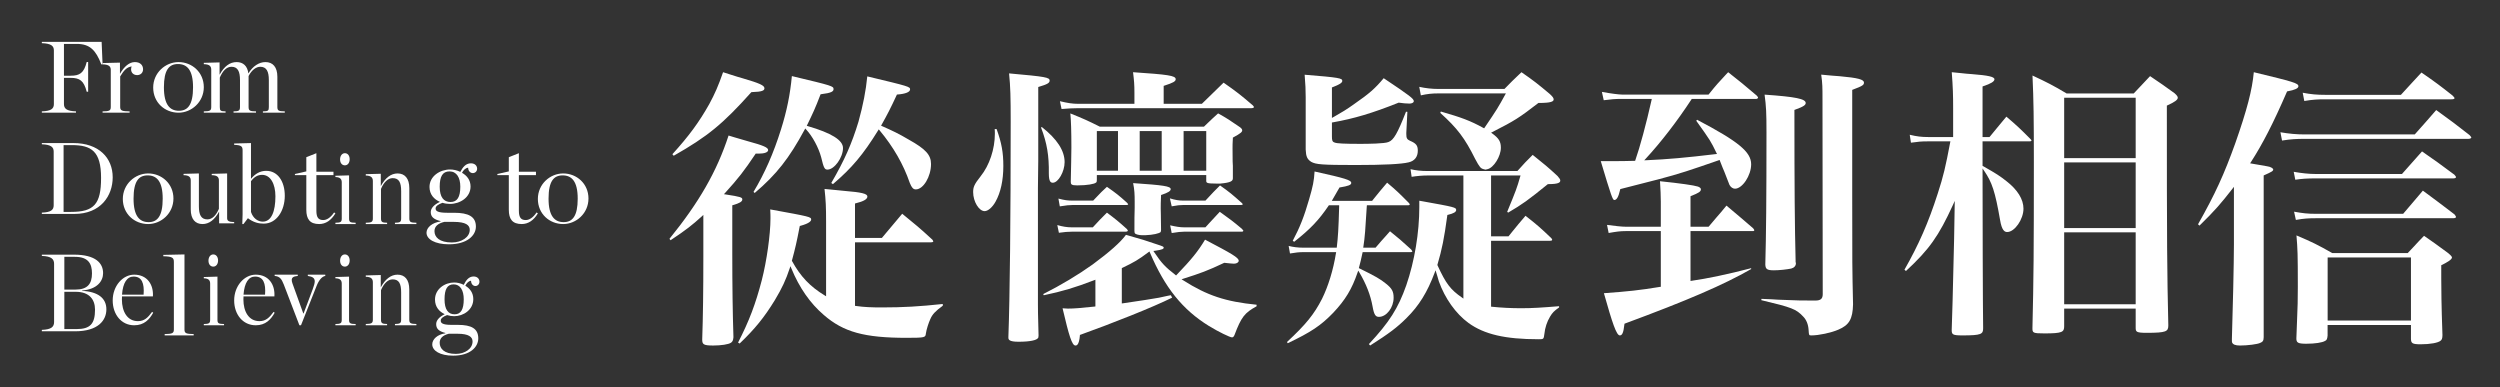 <?xml version="1.0" encoding="UTF-8"?>
<svg width="239px" height="37px" viewBox="0 0 239 37" version="1.1" xmlns="http://www.w3.org/2000/svg" xmlns:xlink="http://www.w3.org/1999/xlink">
    <rect x="0" y="0" width="239" height="37" fill="#333333" stroke="none"/>
    <!-- Generator: Sketch 52.6 (67491) - http://www.bohemiancoding.com/sketch -->
    <title>Logo</title>
    <desc>Created with Sketch.</desc>
    <g id="Logo" stroke="none" stroke-width="1" fill="none" fill-rule="evenodd">
        <g id="logo" transform="translate(4, 4)" fill="#FFFFFF">
            <path d="M0,6.647 C0.905,6.617 1.151,6.378 1.151,5.948 L1.151,0.818 C1.151,0.401 0.905,0.157 0,0.128 L0,0 L5.716,0 L5.806,2.149 L5.687,2.157 C5.157,0.777 4.574,0.197 3.337,0.197 L2.114,0.197 L2.114,3.238 L2.757,3.238 C3.613,3.238 4.017,2.996 4.29,1.925 L4.427,1.925 L4.427,4.771 L4.29,4.771 C4.017,3.704 3.613,3.444 2.757,3.444 L2.114,3.444 L2.114,5.948 C2.114,6.378 2.36,6.617 3.265,6.647 L3.265,6.774 L0,6.774 L0,6.647 Z" id="Fill-1"></path>
            <path d="M5.806,6.648 C6.43,6.638 6.59,6.589 6.59,6.235 L6.59,2.684 C6.59,2.37 6.43,2.163 5.806,2.155 L5.806,2.028 L7.468,1.987 L7.468,3.059 C7.865,2.361 8.357,1.935 8.894,1.935 C9.442,1.935 9.677,2.268 9.677,2.623 C9.677,2.953 9.442,3.181 9.109,3.181 C8.786,3.181 8.532,2.973 8.532,2.623 C8.532,2.539 8.552,2.424 8.585,2.35 C8.098,2.424 7.845,2.737 7.49,3.306 L7.49,6.235 C7.49,6.589 7.701,6.638 8.389,6.648 L8.389,6.774 L5.806,6.774 L5.806,6.648 Z" id="Fill-3"></path>
            <path d="M14.455,4.348 C14.455,2.671 13.873,2.122 13.013,2.122 C12.17,2.122 11.67,2.671 11.67,4.348 C11.67,6.032 12.256,6.59 13.107,6.59 C13.943,6.59 14.455,6.032 14.455,4.348 M10.645,4.371 C10.645,2.956 11.817,1.935 13.069,1.935 C14.36,1.935 15.484,2.915 15.484,4.331 C15.484,5.756 14.304,6.774 13.069,6.774 C11.753,6.774 10.645,5.797 10.645,4.371" id="Fill-5" fill-rule="nonzero"></path>
            <path d="M18.326,6.647 C18.819,6.638 18.944,6.588 18.944,6.233 L18.944,3.655 C18.944,2.822 18.723,2.383 18.131,2.383 C17.651,2.383 17.283,2.791 17.013,3.416 L17.013,6.233 C17.013,6.588 17.083,6.638 17.565,6.647 L17.565,6.774 L15.484,6.774 L15.484,6.647 C16.051,6.638 16.195,6.588 16.195,6.233 L16.195,2.666 C16.195,2.35 16.051,2.143 15.484,2.134 L15.484,2.007 L16.991,1.966 L16.991,3.144 C17.432,2.342 17.966,1.935 18.625,1.935 C19.238,1.935 19.657,2.301 19.743,3.019 C20.171,2.321 20.763,1.935 21.377,1.935 C22.079,1.935 22.516,2.405 22.516,3.344 L22.516,6.233 C22.516,6.588 22.653,6.638 23.226,6.647 L23.226,6.774 L21.133,6.774 L21.133,6.647 C21.633,6.638 21.701,6.588 21.701,6.233 L21.701,3.655 C21.701,2.822 21.475,2.383 20.884,2.383 C20.496,2.383 20.064,2.685 19.765,3.27 L19.765,6.233 C19.765,6.588 19.902,6.638 20.475,6.647 L20.475,6.774 L18.326,6.774 L18.326,6.647 Z" id="Fill-7"></path>
            <path d="M2.792,16.258 C4.987,16.258 5.662,15.519 5.662,13.01 C5.662,10.463 4.744,9.872 2.864,9.872 L2.079,9.872 L2.079,16.258 L2.792,16.258 Z M0,16.326 C0.89,16.296 1.132,16.054 1.132,15.625 L1.132,10.494 C1.132,10.075 0.89,9.823 0,9.794 L0,9.677 L3.013,9.677 C5.463,9.677 6.774,11.104 6.774,12.951 C6.774,14.721 5.623,16.452 3.112,16.452 L0,16.452 L0,16.326 Z" id="Fill-9" fill-rule="nonzero"></path>
            <path d="M11.554,14.994 C11.554,13.312 10.968,12.767 10.115,12.767 C9.269,12.767 8.768,13.312 8.768,14.994 C8.768,16.674 9.352,17.236 10.209,17.236 C11.04,17.236 11.554,16.674 11.554,14.994 M7.742,15.019 C7.742,13.6 8.914,12.581 10.164,12.581 C11.455,12.581 12.581,13.559 12.581,14.974 C12.581,16.402 11.404,17.419 10.164,17.419 C8.851,17.419 7.742,16.442 7.742,15.019" id="Fill-11" fill-rule="nonzero"></path>
            <path d="M14.236,16.023 L14.236,13.254 C14.236,12.944 14.085,12.755 13.548,12.746 L13.548,12.621 L15.014,12.581 L15.014,15.711 C15.014,16.541 15.222,16.973 15.832,16.973 C16.29,16.973 16.668,16.58 16.927,15.961 L16.927,13.254 C16.927,12.944 16.782,12.755 16.241,12.746 L16.241,12.621 L17.713,12.581 L17.713,16.85 C17.713,17.098 17.851,17.222 18.387,17.232 L18.387,17.349 L16.947,17.349 L16.947,16.228 C16.52,17.017 15.991,17.419 15.359,17.419 C14.671,17.419 14.236,16.954 14.236,16.023" id="Fill-13"></path>
            <path d="M22.33,14.766 C22.33,13.577 21.855,12.717 21.06,12.717 C20.627,12.717 20.303,12.916 19.994,13.322 L19.994,16.264 C20.197,16.882 20.67,17.189 21.117,17.189 C21.948,17.189 22.33,16.212 22.33,14.766 Z M19.192,16.489 L19.192,10.388 C19.192,10.008 19.096,9.869 18.387,9.849 L18.387,9.718 L19.994,9.677 L19.994,13.096 C20.381,12.621 20.858,12.332 21.451,12.332 C22.551,12.332 23.226,13.34 23.226,14.716 C23.226,16.136 22.448,17.38 21.212,17.38 C20.726,17.38 20.232,17.265 19.7,16.86 L19.278,17.419 L19.164,17.419 L19.192,16.489 Z" id="Fill-15" fill-rule="nonzero"></path>
            <path d="M25.284,16.053 L25.284,12.74 L24.194,12.74 L24.194,12.632 L25.284,12.386 L25.284,11.028 L26.246,10.645 L26.246,12.415 L27.88,12.415 L27.88,12.74 L26.246,12.74 L26.246,16.148 C26.246,16.81 26.455,17.036 26.903,17.036 C27.234,17.036 27.606,16.81 27.937,16.311 L28.065,16.395 C27.67,17.059 27.146,17.419 26.51,17.419 C25.629,17.419 25.284,16.95 25.284,16.053" id="Fill-17"></path>
            <path d="M28.511,11.238 C28.511,10.9 28.697,10.645 28.971,10.645 C29.245,10.645 29.428,10.879 29.428,11.222 C29.428,11.563 29.245,11.806 28.971,11.806 C28.697,11.806 28.511,11.584 28.511,11.238 Z M28.065,17.295 C28.546,17.286 28.672,17.235 28.672,16.894 L28.672,13.44 C28.672,13.14 28.546,12.937 28.065,12.926 L28.065,12.802 L29.372,12.765 L29.372,16.894 C29.372,17.235 29.477,17.286 30,17.295 L30,17.419 L28.065,17.419 L28.065,17.295 Z" id="Fill-19" fill-rule="nonzero"></path>
            <path d="M30.968,17.295 C31.505,17.285 31.645,17.233 31.645,16.88 L31.645,13.311 C31.645,13 31.505,12.79 30.968,12.78 L30.968,12.651 L32.405,12.612 L32.405,13.789 C32.832,13 33.379,12.581 34.007,12.581 C34.695,12.581 35.131,13.051 35.131,13.99 L35.131,16.88 C35.131,17.233 35.258,17.285 35.807,17.295 L35.807,17.419 L33.756,17.419 L33.756,17.295 C34.23,17.285 34.351,17.233 34.351,16.88 L34.351,14.273 C34.351,13.438 34.145,13.03 33.537,13.03 C33.079,13.03 32.681,13.438 32.423,14.06 L32.423,16.88 C32.423,17.233 32.543,17.285 33.008,17.295 L33.008,17.419 L30.968,17.419 L30.968,17.295 Z" id="Fill-21"></path>
            <path d="M40.005,13.848 C40.005,12.967 39.648,12.386 38.974,12.386 C38.318,12.386 38.036,12.861 38.036,13.848 C38.036,14.838 38.41,15.312 39.071,15.312 C39.712,15.312 40.005,14.838 40.005,13.848 M40.908,17.968 C40.908,17.524 40.53,17.212 39.377,17.212 L38.474,17.212 C37.842,17.364 37.536,17.662 37.536,18.097 C37.536,18.665 37.995,19.18 39.2,19.18 C40.127,19.18 40.908,18.678 40.908,17.968 M40.005,12.433 C40.236,12.001 40.517,11.613 41.018,11.613 C41.395,11.613 41.613,11.843 41.613,12.132 C41.613,12.368 41.428,12.549 41.203,12.549 C40.972,12.549 40.756,12.355 40.756,12.034 C40.493,12.054 40.288,12.287 40.167,12.519 C40.636,12.785 40.985,13.215 40.985,13.83 C40.985,14.872 39.974,15.494 39.026,15.494 C38.789,15.494 38.539,15.464 38.297,15.389 C37.874,15.548 37.643,15.71 37.643,15.933 C37.643,16.15 37.798,16.341 38.756,16.341 L39.417,16.341 C40.788,16.341 41.496,16.707 41.496,17.662 C41.496,18.513 40.66,19.355 38.918,19.355 C37.573,19.355 36.774,18.87 36.774,18.246 C36.774,17.753 37.31,17.28 38.124,17.171 L38.124,17.139 C37.432,16.967 37.181,16.707 37.181,16.271 C37.181,15.924 37.469,15.57 38.06,15.299 C37.495,15.056 37.061,14.591 37.061,13.871 C37.061,12.838 38.07,12.203 39.026,12.203 C39.341,12.203 39.7,12.277 40.005,12.433" id="Fill-23" fill-rule="nonzero"></path>
            <path d="M44.643,16.053 L44.643,12.74 L43.549,12.74 L43.549,12.632 L44.643,12.386 L44.643,11.028 L45.605,10.645 L45.605,12.415 L47.238,12.415 L47.238,12.74 L45.605,12.74 L45.605,16.148 C45.605,16.81 45.815,17.036 46.262,17.036 C46.597,17.036 46.965,16.81 47.295,16.311 L47.42,16.395 C47.033,17.059 46.503,17.419 45.874,17.419 C44.988,17.419 44.643,16.95 44.643,16.053" id="Fill-25"></path>
            <path d="M51.229,14.994 C51.229,13.312 50.641,12.767 49.789,12.767 C48.942,12.767 48.442,13.312 48.442,14.994 C48.442,16.674 49.032,17.236 49.885,17.236 C50.721,17.236 51.229,16.674 51.229,14.994 M47.42,15.019 C47.42,13.6 48.587,12.581 49.84,12.581 C51.134,12.581 52.258,13.559 52.258,14.974 C52.258,16.402 51.082,17.419 49.84,17.419 C48.528,17.419 47.42,16.442 47.42,15.019" id="Fill-27" fill-rule="nonzero"></path>
            <path d="M3.323,27.46 C4.638,27.46 5.084,26.938 5.084,25.602 C5.084,24.622 4.534,23.896 3.241,23.896 L2.151,23.896 L2.151,27.46 L3.323,27.46 Z M3.198,23.685 C4.366,23.685 4.793,23.14 4.793,22.14 C4.793,21.238 4.47,20.553 3.159,20.553 L2.151,20.553 L2.151,23.685 L3.198,23.685 Z M-8.46774194e-05,27.535 C0.92,27.503 1.171,27.242 1.171,26.778 L1.171,21.227 C1.171,20.771 0.92,20.499 -8.46774194e-05,20.467 L-8.46774194e-05,20.345 L3.076,20.345 C5.165,20.345 5.856,21.174 5.856,22.11 C5.856,22.866 5.299,23.657 3.849,23.772 L3.849,23.804 C5.382,23.887 6.17,24.514 6.17,25.572 C6.17,26.6 5.415,27.672 3.167,27.672 L-8.46774194e-05,27.672 L-8.46774194e-05,27.535 Z" id="Fill-29" fill-rule="nonzero"></path>
            <path d="M7.664,24.173 L9.728,24.173 C9.813,23.072 9.555,22.44 8.766,22.44 C8.158,22.44 7.749,23.008 7.664,24.173 M6.774,24.722 C6.774,23.325 7.742,22.258 8.828,22.258 C10.075,22.258 10.692,23.215 10.618,24.335 L7.664,24.335 C7.654,24.425 7.654,24.532 7.654,24.621 L7.654,24.632 C7.654,25.772 8.158,26.701 9.184,26.701 C9.8,26.701 10.143,26.363 10.54,25.814 L10.645,25.899 C10.293,26.527 9.791,27.097 8.828,27.097 C7.608,27.097 6.774,26.067 6.774,24.722" id="Fill-32" fill-rule="nonzero"></path>
            <path d="M11.742,27.938 C12.445,27.923 12.622,27.871 12.622,27.501 L12.622,21.044 C12.622,20.656 12.502,20.515 11.613,20.497 L11.613,20.367 L13.636,20.323 L13.636,27.501 C13.636,27.871 13.806,27.923 14.516,27.938 L14.516,28.065 L11.742,28.065 L11.742,27.938 Z" id="Fill-34"></path>
            <path d="M15.93,20.921 C15.93,20.578 16.116,20.323 16.391,20.323 C16.662,20.323 16.847,20.56 16.847,20.903 C16.847,21.242 16.662,21.489 16.391,21.489 C16.116,21.489 15.93,21.265 15.93,20.921 Z M15.484,26.978 C15.965,26.965 16.091,26.916 16.091,26.57 L16.091,23.12 C16.091,22.817 15.965,22.617 15.484,22.606 L15.484,22.484 L16.789,22.445 L16.789,26.57 C16.789,26.916 16.896,26.965 17.419,26.978 L17.419,27.097 L15.484,27.097 L15.484,26.978 Z" id="Fill-36" fill-rule="nonzero"></path>
            <path d="M19.28,24.173 L21.339,24.173 C21.424,23.072 21.167,22.44 20.383,22.44 C19.775,22.44 19.369,23.008 19.28,24.173 M18.387,24.722 C18.387,23.325 19.358,22.258 20.449,22.258 C21.691,22.258 22.306,23.215 22.233,24.335 L19.28,24.335 C19.27,24.425 19.27,24.532 19.27,24.621 L19.27,24.632 C19.27,25.772 19.775,26.701 20.801,26.701 C21.414,26.701 21.754,26.363 22.157,25.814 L22.258,25.899 C21.906,26.527 21.403,27.097 20.449,27.097 C19.221,27.097 18.387,26.067 18.387,24.722" id="Fill-38" fill-rule="nonzero"></path>
            <path d="M23.135,23.212 C22.913,22.639 22.73,22.424 22.258,22.38 L22.258,22.258 L24.468,22.258 L24.468,22.38 C24.035,22.414 23.891,22.547 23.891,22.763 C23.891,22.855 23.907,22.95 23.956,23.087 L24.991,25.958 L25.027,25.958 L25.896,23.648 C26.015,23.327 26.089,23.065 26.089,22.901 C26.089,22.58 25.878,22.443 25.427,22.38 L25.427,22.258 L27.097,22.258 L27.097,22.38 C26.796,22.424 26.496,22.754 26.266,23.335 L24.775,27.097 L24.623,27.097 L23.135,23.212 Z" id="Fill-40"></path>
            <path d="M28.514,20.921 C28.514,20.578 28.696,20.323 28.971,20.323 C29.243,20.323 29.428,20.56 29.428,20.903 C29.428,21.242 29.243,21.489 28.971,21.489 C28.696,21.489 28.514,21.265 28.514,20.921 Z M28.065,26.978 C28.548,26.965 28.671,26.916 28.671,26.57 L28.671,23.12 C28.671,22.817 28.548,22.617 28.065,22.606 L28.065,22.484 L29.369,22.445 L29.369,26.57 C29.369,26.916 29.477,26.965 30,26.978 L30,27.097 L28.065,27.097 L28.065,26.978 Z" id="Fill-42" fill-rule="nonzero"></path>
            <path d="M30.968,26.974 C31.503,26.961 31.645,26.91 31.645,26.553 L31.645,22.988 C31.645,22.675 31.503,22.469 30.968,22.459 L30.968,22.332 L32.402,22.292 L32.402,23.468 C32.831,22.675 33.378,22.258 34.005,22.258 C34.692,22.258 35.126,22.727 35.126,23.666 L35.126,26.553 C35.126,26.91 35.256,26.961 35.807,26.974 L35.807,27.097 L33.758,27.097 L33.758,26.974 C34.23,26.961 34.349,26.91 34.349,26.553 L34.349,23.95 C34.349,23.116 34.146,22.708 33.536,22.708 C33.078,22.708 32.683,23.116 32.422,23.74 L32.422,26.553 C32.422,26.91 32.542,26.961 33.006,26.974 L33.006,27.097 L30.968,27.097 L30.968,26.974 Z" id="Fill-44"></path>
            <path d="M40.334,24.617 C40.334,23.751 39.996,23.185 39.368,23.185 C38.762,23.185 38.498,23.65 38.498,24.617 C38.498,25.581 38.84,26.047 39.461,26.047 C40.059,26.047 40.334,25.581 40.334,24.617 M41.177,28.646 C41.177,28.213 40.818,27.907 39.744,27.907 L38.905,27.907 C38.315,28.056 38.034,28.347 38.034,28.769 C38.034,29.325 38.458,29.832 39.582,29.832 C40.447,29.832 41.177,29.337 41.177,28.646 M40.334,23.23 C40.545,22.809 40.807,22.431 41.277,22.431 C41.63,22.431 41.835,22.653 41.835,22.934 C41.835,23.166 41.661,23.344 41.447,23.344 C41.236,23.344 41.033,23.155 41.033,22.838 C40.789,22.862 40.598,23.09 40.485,23.315 C40.92,23.575 41.247,23.993 41.247,24.596 C41.247,25.615 40.304,26.228 39.42,26.228 C39.199,26.228 38.965,26.194 38.74,26.122 C38.345,26.277 38.135,26.435 38.135,26.654 C38.135,26.868 38.273,27.058 39.169,27.058 L39.785,27.058 C41.063,27.058 41.723,27.412 41.723,28.347 C41.723,29.18 40.943,30.001 39.319,30.001 C38.063,30.001 37.323,29.529 37.323,28.919 C37.323,28.433 37.819,27.969 38.577,27.866 L38.577,27.831 C37.928,27.664 37.699,27.412 37.699,26.981 C37.699,26.646 37.972,26.301 38.518,26.036 C37.991,25.793 37.586,25.341 37.586,24.636 C37.586,23.628 38.527,23.007 39.42,23.007 C39.717,23.007 40.049,23.081 40.334,23.23" id="Fill-46" fill-rule="nonzero"></path>
            <path d="M60.28,10.743 L60.406,10.89 C63.64,9.053 65.104,7.854 67.809,4.833 L67.838,4.806 L67.869,4.806 C68.882,4.778 69.08,4.648 69.08,4.441 C69.08,4.167 68.646,3.967 66.973,3.477 C66.695,3.403 66.313,3.283 65.878,3.144 C65.648,3.07 65.397,2.988 65.126,2.903 C64.671,4.206 64.344,4.956 63.806,5.95 C62.831,7.682 61.872,8.988 60.28,10.743 Z M80.008,8.367 L80.084,8.455 C81.413,10.052 82.361,11.7 82.976,13.488 C83.163,13.95 83.309,14.107 83.553,14.107 C84.274,14.107 85.006,12.879 85.006,11.677 C85.006,10.812 84.492,10.247 82.882,9.35 C81.937,8.79 81.343,8.508 80.317,8.054 L80.23,8.015 L80.277,7.932 C80.853,6.904 81.128,6.371 81.727,5.08 L81.746,5.037 L81.797,5.035 C82.556,4.98 83.004,4.798 83.004,4.551 C83.004,4.288 82.928,4.263 78.912,3.302 C78.777,4.682 78.516,6.024 78.072,7.63 C77.436,9.73 76.731,11.325 75.471,13.491 L75.627,13.605 C77.447,12.05 78.505,10.795 79.949,8.465 L80.008,8.367 Z M68.036,14.345 L68.148,14.449 C70.228,12.681 71.439,11.143 72.928,8.383 L72.98,8.282 L73.059,8.367 C73.667,9.021 74.252,10.095 74.504,11.034 C74.754,12.121 74.859,12.214 75.109,12.214 C75.762,12.214 76.591,11.059 76.591,10.152 C76.591,9.397 75.487,8.716 73.225,8.057 L73.127,8.028 L73.173,7.934 C73.697,6.851 73.936,6.359 74.429,5.06 L74.451,5.013 L74.497,5.006 C75.487,4.888 75.686,4.739 75.686,4.524 C75.686,4.234 75.611,4.206 71.703,3.274 C71.536,5.037 71.231,6.566 70.665,8.367 C69.944,10.67 69.102,12.573 68.036,14.345 Z M66.558,28.751 L66.71,28.841 C68.176,27.438 69.062,26.345 70.077,24.69 C70.761,23.548 71.134,22.749 71.494,21.656 L71.563,21.446 L71.652,21.652 C72.409,23.499 73.453,24.998 74.754,26.11 C76.638,27.749 78.638,28.296 82.678,28.296 C84.462,28.296 84.469,28.254 84.513,27.893 C84.574,27.473 84.772,26.866 84.936,26.511 C85.127,26.06 85.419,25.742 86.13,25.228 L86.13,25.061 C83.885,25.303 82.31,25.39 80.346,25.39 C79.33,25.39 78.626,25.366 77.815,25.249 L77.738,25.237 L77.738,19.166 L84.982,19.166 C85.139,19.166 85.223,19.124 85.223,19.082 C85.223,19.055 85.174,18.968 85.139,18.915 C83.909,17.785 83.505,17.453 82.251,16.434 L80.305,18.749 L77.738,18.749 L77.738,15.454 L77.803,15.437 C78.568,15.249 78.922,15.043 78.922,14.788 C78.922,14.518 78.373,14.383 76.746,14.252 C76.497,14.236 76.17,14.198 75.751,14.153 C75.476,14.13 75.168,14.097 74.824,14.063 C74.946,15.161 74.974,15.768 74.974,17.191 L74.974,24.324 L74.846,24.246 C73.442,23.393 72.535,22.442 71.722,20.963 L71.703,20.935 L71.711,20.9 C72.026,19.736 72.158,19.166 72.45,17.653 L72.462,17.603 L72.515,17.59 C73.413,17.349 73.547,17.111 73.547,16.99 C73.547,16.735 73.442,16.712 69.704,16.032 L69.634,16.018 C69.657,16.394 69.657,16.695 69.657,16.88 C69.657,18.415 69.298,20.952 68.828,22.782 C68.233,25.068 67.615,26.697 66.558,28.751 Z M63.24,16.545 L63.24,20.496 C63.24,23.897 63.206,26.277 63.132,28.445 C63.132,28.912 63.232,29.032 64.171,29.032 C64.946,29.032 65.651,28.922 65.878,28.766 C66.013,28.673 66.092,28.563 66.117,28.235 C66.042,25.868 66.006,23.431 66.006,20.104 L66.006,15.626 L66.065,15.61 C66.706,15.427 66.965,15.271 66.965,15.068 C66.965,14.873 66.84,14.813 65.366,14.588 L65.208,14.565 L65.319,14.445 C66.589,13.046 67.156,12.316 68.218,10.726 L68.24,10.687 L68.533,10.687 C69.075,10.687 69.411,10.564 69.435,10.365 L69.435,10.347 C69.435,10.1 68.98,9.905 67.494,9.501 C67.175,9.415 66.752,9.288 66.217,9.129 C66.042,9.073 65.853,9.013 65.651,8.957 C64.531,12.387 62.832,15.346 60,18.831 L60.105,18.968 C61.619,17.961 62.188,17.507 63.105,16.674 L63.24,16.545 Z" id="Fill-49" fill-rule="nonzero"></path>
            <path d="M97.329,5.675 L97.485,6.421 C98.164,6.371 98.504,6.343 99.04,6.343 L115.625,6.343 C115.781,6.343 115.881,6.285 115.881,6.234 C115.876,6.219 115.856,6.162 115.764,6.068 C114.588,5.059 114.183,4.746 112.974,3.902 C112.545,4.318 112.259,4.596 111.966,4.884 C111.672,5.169 111.377,5.461 110.923,5.9 L110.899,5.924 L107.247,5.924 L107.247,4.207 L107.305,4.19 C108.177,3.908 108.397,3.777 108.397,3.57 C108.397,3.222 107.622,3.128 104.319,2.903 C104.421,3.7 104.451,4.124 104.451,4.855 L104.451,5.924 L99.04,5.924 C98.563,5.924 98.063,5.854 97.329,5.675 Z M97.185,14.985 L97.317,15.729 C97.943,15.629 98.223,15.599 98.534,15.599 L103.688,15.599 C103.807,15.599 103.855,15.557 103.855,15.543 C103.855,15.533 103.837,15.474 103.742,15.381 C102.962,14.677 102.712,14.481 101.823,13.86 C101.377,14.265 101.179,14.466 100.811,14.86 L100.506,15.179 L98.534,15.179 C98.092,15.179 97.777,15.14 97.185,14.985 Z M98.325,6.843 C99.546,7.335 99.958,7.517 101.132,8.104 L101.151,8.112 L111.096,8.112 L111.417,7.802 C111.799,7.435 111.996,7.247 112.45,6.84 C113.307,7.311 113.599,7.517 114.355,8.034 L114.409,8.071 C114.641,8.215 114.755,8.338 114.755,8.448 C114.755,8.613 114.636,8.736 113.909,9.13 L113.862,9.154 L113.862,9.196 C113.831,9.653 113.831,9.959 113.831,10.188 C113.831,11.45 113.848,11.758 113.862,11.846 L113.862,13.046 C113.862,13.305 113.67,13.461 112.65,13.55 L112.264,13.55 C111.357,13.55 111.317,13.48 111.317,13.274 L111.317,12.737 L100.858,12.737 L100.858,13.219 C100.858,13.373 100.834,13.423 100.775,13.458 C100.624,13.589 99.963,13.723 98.98,13.723 C98.425,13.723 98.366,13.624 98.366,13.385 C98.379,12.657 98.39,12.038 98.404,11.534 C98.414,10.863 98.425,10.378 98.425,10.102 C98.425,8.584 98.39,7.49 98.325,6.843 Z M100.858,12.32 L102.88,12.32 L102.88,8.531 L100.858,8.531 L100.858,12.32 Z M104.955,12.32 L107.059,12.32 L107.059,8.531 L104.955,8.531 L104.955,12.32 Z M109.152,12.32 L111.317,12.32 L111.317,8.531 L109.152,8.531 L109.152,12.32 Z M107.843,14.965 L108.015,15.725 C108.556,15.623 108.818,15.599 109.099,15.599 L114.648,15.599 C114.75,15.599 114.815,15.54 114.815,15.517 C114.809,15.515 114.773,15.455 114.725,15.41 C113.797,14.584 113.569,14.388 112.634,13.726 C112.127,14.232 111.949,14.409 111.263,15.154 L111.239,15.179 L109.099,15.179 C108.724,15.179 108.342,15.117 107.843,14.965 Z M91.092,8.338 C91.109,8.52 91.109,8.664 91.109,8.786 C91.109,10.252 90.589,11.808 89.749,12.851 C89.13,13.632 89.033,13.89 89.033,14.366 C89.033,15.27 89.589,16.185 90.131,16.185 C90.452,16.185 90.882,15.812 91.174,15.28 C91.664,14.409 91.919,13.234 91.919,11.867 C91.919,10.577 91.752,9.651 91.276,8.338 L91.092,8.338 Z M107.867,17.541 L108.015,18.278 C108.606,18.184 108.89,18.15 109.183,18.15 L114.731,18.15 C114.801,18.15 114.868,18.094 114.868,18.07 C114.868,18.069 114.868,18.02 114.725,17.875 C113.862,17.146 113.556,16.926 112.61,16.248 C112.204,16.675 111.984,16.916 111.657,17.274 L111.239,17.732 L109.183,17.732 C108.831,17.732 108.485,17.682 107.867,17.541 Z M95.525,8.193 C96.097,9.694 96.293,10.892 96.268,12.573 C96.268,13.398 96.46,13.468 96.656,13.468 C97.169,13.468 97.777,12.404 97.777,11.505 C97.777,10.401 97.062,9.299 95.595,8.14 L95.525,8.193 Z M92.467,3.016 C92.598,4.294 92.622,5.313 92.622,7.606 C92.622,16.842 92.544,24.352 92.402,28.197 L92.402,28.278 C92.402,28.469 92.472,28.671 93.379,28.671 C94.553,28.671 95.095,28.502 95.214,28.337 C95.257,28.302 95.286,28.252 95.286,28.083 C95.226,25.783 95.226,25.701 95.226,25.055 L95.226,13.976 L95.257,11.336 L95.257,4.318 L95.317,4.299 C96.126,4.06 96.345,3.929 96.345,3.707 C96.345,3.397 95.984,3.331 92.467,3.016 Z M97.078,17.517 L97.23,18.253 C97.782,18.179 98.08,18.15 98.45,18.15 L103.605,18.15 C103.735,18.15 103.826,18.089 103.831,18.069 C103.831,18.04 103.771,17.954 103.735,17.9 C102.913,17.157 102.647,16.948 101.823,16.329 C101.275,16.874 101.072,17.078 100.5,17.704 L100.476,17.732 L98.42,17.732 C98.032,17.732 97.593,17.667 97.078,17.517 Z M104.327,13.505 C104.457,14.16 104.475,14.547 104.475,15.291 L104.475,15.852 C104.451,16.781 104.451,16.781 104.451,18.07 C104.451,18.232 104.481,18.288 104.505,18.319 C104.589,18.398 104.88,18.487 105.178,18.487 L105.483,18.487 C106.257,18.459 106.811,18.314 106.955,18.188 C106.985,18.125 106.996,18.05 106.996,17.954 C106.996,17.659 106.985,17.001 106.978,16.524 C106.971,16.228 106.965,15.999 106.965,15.935 C106.965,15.606 106.965,15.315 106.996,14.701 L106.996,14.641 L107.059,14.623 C107.67,14.417 107.919,14.261 107.919,14.085 C107.919,13.796 107.192,13.702 104.327,13.505 Z M97.581,25.472 C98.199,28.102 98.479,29.032 98.813,29.032 C98.903,29.032 99.16,29.032 99.237,28.077 L99.237,28.018 L99.289,28.003 C102.289,26.925 106.226,25.371 108.057,24.454 L107.932,24.222 L107.657,24.274 C107.294,24.352 107.059,24.399 106.793,24.461 C106.012,24.604 105.097,24.737 103.419,24.986 L103.245,25.009 L103.245,21.635 L103.289,21.61 C104.446,21.056 104.797,20.852 105.799,20.105 L105.881,20.038 L105.929,20.137 C107.36,23.505 109.053,25.609 111.58,27.167 C112.491,27.726 113.588,28.252 113.777,28.252 C113.862,28.252 113.928,28.217 114.01,28.046 C114.667,26.312 114.975,25.911 116.13,25.281 L116.13,25.131 C113.182,24.843 111.4,24.253 109.112,22.796 L108.956,22.699 L109.129,22.642 C110.757,22.129 111.458,21.873 113.015,21.135 L113.032,21.126 L113.057,21.126 C113.546,21.18 113.838,21.208 113.974,21.208 C114.249,21.208 114.421,21.064 114.421,20.93 C114.421,20.632 113.766,20.257 111.203,18.911 C110.535,20.026 109.911,20.796 108.485,22.279 L108.432,22.335 L108.373,22.284 C107.395,21.527 107.049,21.163 106.341,20.107 L106.262,19.991 L106.393,19.978 C107.192,19.862 107.247,19.785 107.247,19.668 C107.247,19.595 107.247,19.567 106.579,19.353 C105.361,18.941 105.345,18.934 103.641,18.45 C103.139,19.143 102.102,20.07 100.465,21.278 C99.064,22.279 97.431,23.258 95.733,24.112 L95.781,24.227 C97.586,23.848 98.771,23.491 100.607,22.786 L100.721,22.741 L100.721,25.297 L100.643,25.308 C99.279,25.45 98.699,25.502 98.087,25.502 C98.068,25.502 98.027,25.499 97.975,25.495 C97.877,25.489 97.729,25.476 97.581,25.472 Z" id="Fill-51" fill-rule="nonzero"></path>
            <path d="M120.724,3.144 C120.8,4.092 120.824,4.572 120.824,5.302 L120.824,10.293 C120.852,10.967 120.97,11.23 121.362,11.478 C121.802,11.716 122.348,11.776 125.595,11.776 C128.286,11.776 129.992,11.689 130.669,11.519 C131.235,11.39 131.542,10.993 131.542,10.409 C131.542,9.914 131.388,9.709 130.8,9.46 C130.508,9.328 130.443,9.207 130.443,8.811 L130.443,8.697 L130.545,6.693 L130.414,6.681 C129.594,8.77 129.23,9.399 128.738,9.576 C128.392,9.736 126.748,9.753 126.063,9.753 C124.527,9.753 123.794,9.717 123.604,9.63 C123.357,9.559 123.332,9.404 123.332,9.036 L123.332,7.712 L123.401,7.701 C125.472,7.333 127.179,6.823 129.699,5.819 L129.716,5.811 L129.739,5.816 C130.126,5.871 130.455,5.902 130.748,5.902 C130.947,5.902 131.158,5.828 131.158,5.669 C131.158,5.436 130.782,5.15 128.281,3.476 C127.471,4.451 126.884,4.961 125.501,5.917 C124.716,6.484 124.292,6.728 123.585,7.132 L123.332,7.274 L123.332,4.357 L123.385,4.34 C124.073,4.077 124.323,3.91 124.323,3.733 C124.323,3.478 124.054,3.412 120.724,3.144 Z M133.691,6.793 C135.315,8.254 136.042,9.213 137.027,11.197 C137.461,12.013 137.561,12.104 137.854,12.179 L138.012,12.218 L138.199,12.175 C138.8,12.04 139.483,10.948 139.483,10.123 C139.483,9.544 139.296,9.227 138.669,8.768 L138.548,8.685 L138.679,8.618 C140.814,7.531 141.22,7.27 143.048,5.861 L143.07,5.843 L143.094,5.843 C144.283,5.843 144.53,5.707 144.53,5.503 C144.53,5.373 144.443,5.25 144.173,4.997 C143.011,4.021 142.637,3.725 141.452,2.903 L141.212,3.132 C140.709,3.611 140.454,3.851 139.847,4.482 L139.823,4.503 L133.475,4.503 C132.898,4.503 132.285,4.435 131.681,4.302 L131.833,5.116 C132.455,4.978 132.888,4.93 133.475,4.93 L139.964,4.93 L139.888,5.061 C139.236,6.251 139.114,6.46 137.928,8.204 L137.888,8.265 L137.818,8.235 C136.564,7.538 135.689,7.223 133.743,6.661 L133.691,6.793 Z M119.033,28.697 L119.112,28.81 C121.338,27.748 122.283,27.119 123.467,25.89 C124.61,24.679 125.243,23.635 125.786,22.044 L125.848,21.873 L125.942,22.024 C126.609,23.146 127.026,24.221 127.22,25.308 C127.365,26.143 127.53,26.292 127.83,26.292 C128.55,26.292 129.23,25.402 129.23,24.466 C129.23,23.865 129.073,23.573 128.492,23.113 C127.97,22.685 127.476,22.4 125.971,21.663 L125.907,21.634 L125.922,21.565 C126.059,21.077 126.111,20.822 126.234,20.265 L126.269,20.103 L130.859,20.103 C130.971,20.103 131.024,20.06 131.024,20.045 C131.024,20.026 130.982,19.957 130.907,19.85 L130.76,19.718 C130.009,19.037 129.716,18.77 128.884,18.109 C128.718,18.295 128.585,18.445 128.468,18.578 C128.166,18.913 127.946,19.155 127.53,19.647 L127.506,19.679 L126.322,19.679 L126.34,19.578 C126.48,18.676 126.533,17.945 126.666,15.705 L126.674,15.625 L130.613,15.625 C130.626,15.625 130.773,15.625 130.773,15.542 C130.773,15.514 130.76,15.479 130.661,15.372 L130.531,15.244 C129.77,14.477 129.469,14.184 128.609,13.463 C128.022,14.151 127.823,14.39 127.201,15.166 L127.179,15.204 L123.322,15.204 L123.397,15.068 C123.596,14.735 123.703,14.547 123.942,14.122 L124.054,13.925 L124.094,13.918 C124.911,13.783 125.179,13.681 125.179,13.49 C125.179,13.222 124.651,13.052 121.673,12.394 C121.622,13.289 121.509,13.833 121.151,15.052 C120.681,16.681 120.273,17.729 119.586,19.019 L119.722,19.115 C121.269,17.899 122.072,17.051 123.017,15.661 L123.037,15.625 L124.023,15.625 L124.023,15.715 C123.965,17.91 123.912,18.66 123.801,19.605 L123.794,19.679 L120.63,19.679 C120.096,19.679 119.634,19.623 119.194,19.509 L119.323,20.233 C119.827,20.142 120.226,20.103 120.606,20.103 L123.737,20.103 L123.718,20.206 C123.461,21.802 122.986,23.348 122.388,24.563 C121.627,26.051 120.84,27.023 119.033,28.697 Z M126.869,28.892 L126.984,29.032 C128.792,27.886 129.581,27.288 130.467,26.401 C131.655,25.229 132.455,23.935 133.152,22.07 L133.239,21.838 L133.428,22.462 C133.487,22.652 133.52,22.775 133.556,22.903 C134.137,24.529 135.168,25.981 136.393,26.879 C137.9,27.967 139.903,28.431 143.094,28.431 C143.575,28.431 143.575,28.431 143.646,27.904 C143.704,27.339 143.89,26.757 144.184,26.272 C144.407,25.896 144.583,25.717 145.049,25.392 L145.049,25.273 C143.364,25.41 142.496,25.466 141.417,25.466 C140.468,25.466 139.551,25.42 138.621,25.325 L138.546,25.316 L138.546,19.019 L144.173,19.019 C144.236,19.019 144.389,19.009 144.389,18.933 C144.389,18.907 144.379,18.842 144.277,18.74 C143.259,17.767 142.922,17.475 141.839,16.629 C141.289,17.265 141.03,17.584 140.573,18.147 L140.215,18.593 L138.546,18.593 L138.546,12.776 L141.364,12.776 L141.329,12.887 C141.007,14.007 140.955,14.143 140.087,16.251 L140.18,16.325 C141.57,15.507 142.045,15.165 143.957,13.617 L143.981,13.601 L144.061,13.601 C145.034,13.601 145.162,13.428 145.162,13.262 C145.162,13.153 145.099,13.056 144.906,12.833 C143.962,11.957 143.606,11.673 142.659,10.915 L142.524,10.807 C141.916,11.414 141.705,11.626 141.089,12.321 L141.065,12.349 L132.482,12.349 C131.851,12.349 131.393,12.299 130.848,12.175 L130.953,12.904 C131.475,12.819 132.002,12.776 132.482,12.776 L135.9,12.776 L135.9,24.547 L135.773,24.452 C134.667,23.692 134.231,23.119 133.428,21.368 L133.415,21.337 L133.418,21.308 C133.861,19.798 134.055,18.836 134.36,16.611 L134.365,16.551 L134.421,16.538 C134.951,16.412 135.209,16.268 135.209,16.084 C135.209,15.828 135.121,15.803 131.886,15.224 L131.686,15.19 L131.686,15.799 C131.686,18.234 131.235,20.96 130.443,23.266 C129.665,25.474 128.824,26.798 126.869,28.892 Z" id="Fill-53" fill-rule="nonzero"></path>
            <path d="M164.694,5.047 C164.848,6.181 164.875,6.793 164.875,8.649 C164.875,15.083 164.841,18.509 164.764,21.29 C164.787,21.711 164.906,21.842 165.59,21.842 C166.114,21.842 166.861,21.753 167.231,21.676 C167.514,21.607 167.688,21.415 167.688,21.178 C167.688,21.154 167.688,21.114 167.669,21.077 L167.66,21.058 L167.66,20.927 C167.576,17.504 167.546,14.019 167.546,6.567 L167.546,6.507 L167.606,6.487 C168.466,6.179 168.625,6.028 168.625,5.846 C168.625,5.451 167.664,5.255 164.694,5.047 Z M149.033,11.403 C150.032,14.735 150.168,15.122 150.326,15.122 C150.561,15.122 150.731,14.814 150.885,14.133 L150.896,14.08 L150.942,14.066 C152.522,13.666 153.63,13.385 154.518,13.15 L154.518,13.139 L154.547,13.143 C156.654,12.587 157.494,12.296 160.322,11.318 L160.398,11.291 L160.423,11.369 C160.674,12.009 160.725,12.146 160.838,12.394 C161.253,13.478 161.253,13.478 161.337,13.675 C161.46,13.897 161.659,14.04 161.865,14.04 C162.569,14.04 163.411,12.778 163.411,11.705 C163.411,10.525 162.199,9.529 158.243,7.45 L158.161,7.544 C159.536,9.467 159.54,9.478 160.09,10.614 L160.146,10.718 L160.022,10.733 C157.163,11.075 155.431,11.23 153.395,11.318 L153.189,11.326 L153.33,11.174 C154.785,9.603 156.342,7.582 157.71,5.492 L157.735,5.456 L163.907,5.456 C164.001,5.456 164.072,5.379 164.072,5.317 C164.072,5.313 164.066,5.268 163.93,5.125 L163.854,5.064 C162.741,4.117 162.347,3.789 161.213,2.903 L161.014,3.112 C160.358,3.818 160.052,4.139 159.364,5.009 L159.335,5.042 L151.072,5.042 C150.789,5.042 149.978,4.944 149.141,4.784 L149.317,5.582 C150.039,5.487 150.426,5.456 150.938,5.456 L153.91,5.456 L153.891,5.556 C153.384,7.823 152.772,10.086 152.338,11.315 L152.321,11.372 L152.262,11.376 C151.27,11.403 150.899,11.403 150.303,11.403 L149.033,11.403 Z M149.333,24.03 C150.138,26.877 150.531,28.065 150.854,28.065 C151.053,28.065 151.202,27.883 151.294,27.003 L151.301,26.95 L151.347,26.929 C157.346,24.71 160.737,23.247 163.417,21.719 L163.403,21.64 C161.253,22.205 159.184,22.639 157.71,22.845 L157.613,22.861 L157.613,18.093 L163.602,18.093 C163.666,18.093 163.715,18.043 163.715,18.012 C163.715,17.983 163.675,17.925 163.598,17.822 C162.487,16.865 162.129,16.559 161.05,15.656 C160.649,16.149 160.393,16.451 160.09,16.792 C159.888,17.029 159.664,17.293 159.364,17.649 L159.335,17.678 L157.613,17.678 L157.613,14.759 L157.67,14.735 C158.419,14.436 158.606,14.313 158.606,14.094 C158.606,13.994 158.513,13.911 158.331,13.839 C157.949,13.713 156.629,13.524 154.694,13.324 L154.697,13.336 C154.744,14.205 154.774,14.645 154.774,15.287 L154.774,17.678 L151.489,17.678 C151.019,17.678 150.326,17.592 149.631,17.5 L149.787,18.274 C150.539,18.141 150.908,18.093 151.405,18.093 L154.774,18.093 L154.774,23.418 L154.706,23.424 C152.739,23.749 151.617,23.864 149.333,24.03 Z M164.382,24.696 C167.323,25.395 167.705,25.545 168.38,26.258 C168.692,26.569 168.873,27.024 168.903,27.559 C168.933,28.065 168.937,28.065 169.178,28.065 C169.883,28.065 171.079,27.808 171.738,27.518 C172.78,27.085 173.121,26.498 173.151,25.091 C173.072,21.511 173.072,21.384 173.072,14.759 L173.072,4.593 L173.121,4.573 C174.093,4.212 174.195,4.112 174.195,3.898 C174.195,3.598 173.622,3.445 171.902,3.289 C171.449,3.26 170.799,3.204 170.107,3.135 C170.23,3.98 170.23,4.373 170.23,5.456 L170.253,24.123 C170.253,24.564 170.054,24.733 169.535,24.733 C168.192,24.733 167.988,24.733 166.003,24.651 C165.621,24.624 165.082,24.595 164.397,24.571 L164.382,24.696 Z" id="Fill-55" fill-rule="nonzero"></path>
            <path d="M190.306,3.22 C191.723,3.886 192.187,4.116 193.545,4.921 L193.564,4.936 L199.984,4.936 L201.546,3.278 C202.595,3.981 202.917,4.212 203.888,4.913 C204.159,5.151 204.195,5.262 204.195,5.346 C204.195,5.543 203.911,5.751 203.2,6.075 L203.151,6.09 L203.151,6.147 C203.151,19.469 203.174,22.011 203.291,27.101 C203.291,27.689 203.11,27.818 201.222,27.818 C200.215,27.818 200.171,27.72 200.171,27.322 L200.171,25.501 L193.335,25.501 L193.335,27.185 C193.335,27.744 193.16,27.874 191.457,27.874 C190.344,27.874 190.301,27.816 190.301,27.38 C190.415,22.583 190.437,20.201 190.437,11.419 C190.437,7.341 190.415,5.611 190.306,3.22 Z M193.335,11.117 L200.171,11.117 L200.171,5.346 L193.335,5.346 L193.335,11.117 Z M193.335,17.8 L200.171,17.8 L200.171,11.528 L193.335,11.528 L193.335,17.8 Z M193.335,25.086 L200.171,25.086 L200.171,18.212 L193.335,18.212 L193.335,25.086 Z M182.875,15.206 L182.814,18.791 C182.699,23.921 182.615,26.834 182.583,27.546 C182.583,27.98 182.669,28.065 183.603,28.065 C185.421,28.065 185.588,27.946 185.588,27.376 C185.557,25.547 185.532,15.828 185.532,12.387 L185.532,12.109 L185.692,12.341 C186.44,13.426 186.741,14.342 187.203,17.008 C187.372,18.043 187.647,18.182 187.887,18.182 C188.597,18.182 189.444,16.974 189.444,15.949 C189.444,15.051 188.877,14.139 187.802,13.307 C187.203,12.838 186.927,12.647 185.576,11.878 L185.532,11.855 L185.532,9.514 L190.018,9.514 C190.061,9.514 190.211,9.509 190.211,9.434 C190.211,9.434 190.199,9.37 190.095,9.273 C189.166,8.343 188.841,8.024 187.808,7.151 C187.386,7.647 187.141,7.954 186.856,8.301 C186.68,8.515 186.488,8.754 186.221,9.074 L186.196,9.101 L185.532,9.101 L185.532,4.267 L185.588,4.245 C186.33,3.998 186.669,3.791 186.669,3.582 C186.669,3.339 186.094,3.209 184.478,3.083 C184.207,3.071 183.877,3.035 183.452,2.989 C183.2,2.961 182.909,2.934 182.588,2.903 C182.699,4.353 182.72,5.108 182.72,6.34 L182.72,9.101 L180.339,9.101 C179.717,9.101 179.242,9.047 178.571,8.883 L178.686,9.641 C179.405,9.538 179.717,9.514 180.285,9.514 L182.457,9.514 L182.438,9.613 C181.993,11.955 181.793,12.831 181.245,14.511 C180.359,17.277 179.434,19.384 178.066,21.783 L178.209,21.908 C180.44,19.841 181.329,18.587 182.705,15.585 L182.875,15.206 Z" id="Fill-57" fill-rule="nonzero"></path>
            <path d="M216.139,4.865 L216.291,5.655 C217.095,5.518 217.591,5.493 218.302,5.493 L230.353,5.493 C230.557,5.493 230.654,5.455 230.654,5.381 C230.654,5.334 230.565,5.243 230.461,5.13 C229.289,4.203 228.86,3.878 227.491,2.934 C227.084,3.381 226.817,3.673 226.526,3.978 C226.254,4.274 225.975,4.58 225.546,5.046 L225.524,5.067 L218.302,5.067 C217.485,5.067 216.943,5.019 216.139,4.865 Z M214.008,8.644 L214.163,9.436 C215.032,9.3 215.526,9.275 216.339,9.275 L231.982,9.275 C232.135,9.275 232.26,9.213 232.26,9.135 C232.254,9.115 232.201,9.052 232.161,8.996 C232.135,8.971 232.113,8.942 232.089,8.914 C230.725,7.851 230.289,7.518 228.902,6.521 C228.066,7.483 227.787,7.804 226.876,8.823 L226.852,8.851 L216.308,8.851 C215.562,8.851 214.849,8.788 214.008,8.644 Z M215.279,12.424 L215.43,13.183 C216.084,13.085 216.554,13.054 217.386,13.054 L230.543,13.054 C230.694,13.054 230.794,12.999 230.794,12.939 C230.794,12.886 230.743,12.814 230.629,12.691 L230.442,12.557 C229.297,11.706 228.86,11.38 227.545,10.474 C226.461,11.691 226.449,11.706 225.657,12.601 L225.634,12.634 L217.386,12.634 C216.749,12.634 216.024,12.557 215.279,12.424 Z M215.313,16.237 L215.485,17.025 C216.243,16.887 216.707,16.862 217.443,16.862 L230.543,16.862 C230.694,16.862 230.794,16.804 230.794,16.752 C230.794,16.694 230.743,16.618 230.654,16.5 C229.356,15.506 228.937,15.194 227.626,14.224 C227.243,14.673 226.987,14.982 226.725,15.287 C226.456,15.608 226.185,15.925 225.768,16.409 L225.744,16.441 L217.411,16.441 C216.603,16.441 216.139,16.386 215.313,16.237 Z M218.518,27.067 L218.518,28.083 C218.489,28.4 218.437,28.519 218.283,28.587 C218.013,28.755 217.319,28.861 216.473,28.861 C215.656,28.861 215.533,28.745 215.533,28.353 C215.554,27.752 215.577,27.259 215.59,26.848 C215.656,25.209 215.672,24.772 215.672,23.43 C215.672,20.242 215.65,19.83 215.542,18.505 C217.073,19.155 217.542,19.389 218.948,20.184 L218.967,20.191 L226.185,20.191 L226.209,20.161 C226.438,19.924 226.608,19.735 226.768,19.569 C227.078,19.232 227.303,18.986 227.737,18.543 C228.584,19.123 228.972,19.41 229.606,19.875 L230.047,20.198 C230.137,20.275 230.408,20.495 230.408,20.616 C230.408,20.829 229.849,21.13 229.43,21.334 L229.384,21.358 L229.384,22.581 C229.384,23.418 229.396,25.237 229.499,28.034 C229.499,28.364 229.43,28.485 229.327,28.565 C229.102,28.774 228.32,28.914 227.419,28.914 C226.603,28.914 226.504,28.81 226.488,28.402 L226.488,27.067 L218.518,27.067 Z M218.523,26.643 L226.488,26.643 L226.488,20.615 L218.523,20.615 L218.523,26.643 Z M209.563,13.861 L209.563,19.368 C209.563,20.951 209.453,25.958 209.369,28.404 C209.369,28.56 209.369,28.696 209.381,28.727 L209.393,28.74 L209.393,28.745 C209.465,28.933 209.711,29.032 210.14,29.032 C210.868,29.032 211.829,28.908 212.07,28.782 C212.305,28.687 212.408,28.585 212.408,28.234 L212.408,12.772 L212.458,12.75 C213.193,12.424 213.319,12.346 213.319,12.203 C213.319,12.108 213.116,11.948 212.727,11.894 C211.512,11.691 211.512,11.691 211.236,11.635 L211.111,11.612 L211.182,11.504 C212.31,9.759 213.339,7.752 214.626,4.781 L214.644,4.739 L214.691,4.729 C215.397,4.599 215.727,4.445 215.727,4.245 C215.727,3.947 215.238,3.817 211.464,2.903 C211.31,4.601 210.81,6.515 209.699,9.678 C208.634,12.653 207.77,14.548 206.131,17.442 L206.27,17.57 C207.782,16.094 208.312,15.461 209.413,14.055 L209.563,13.861 Z" id="Fill-59" fill-rule="nonzero"></path>
        </g>
    </g>
</svg>